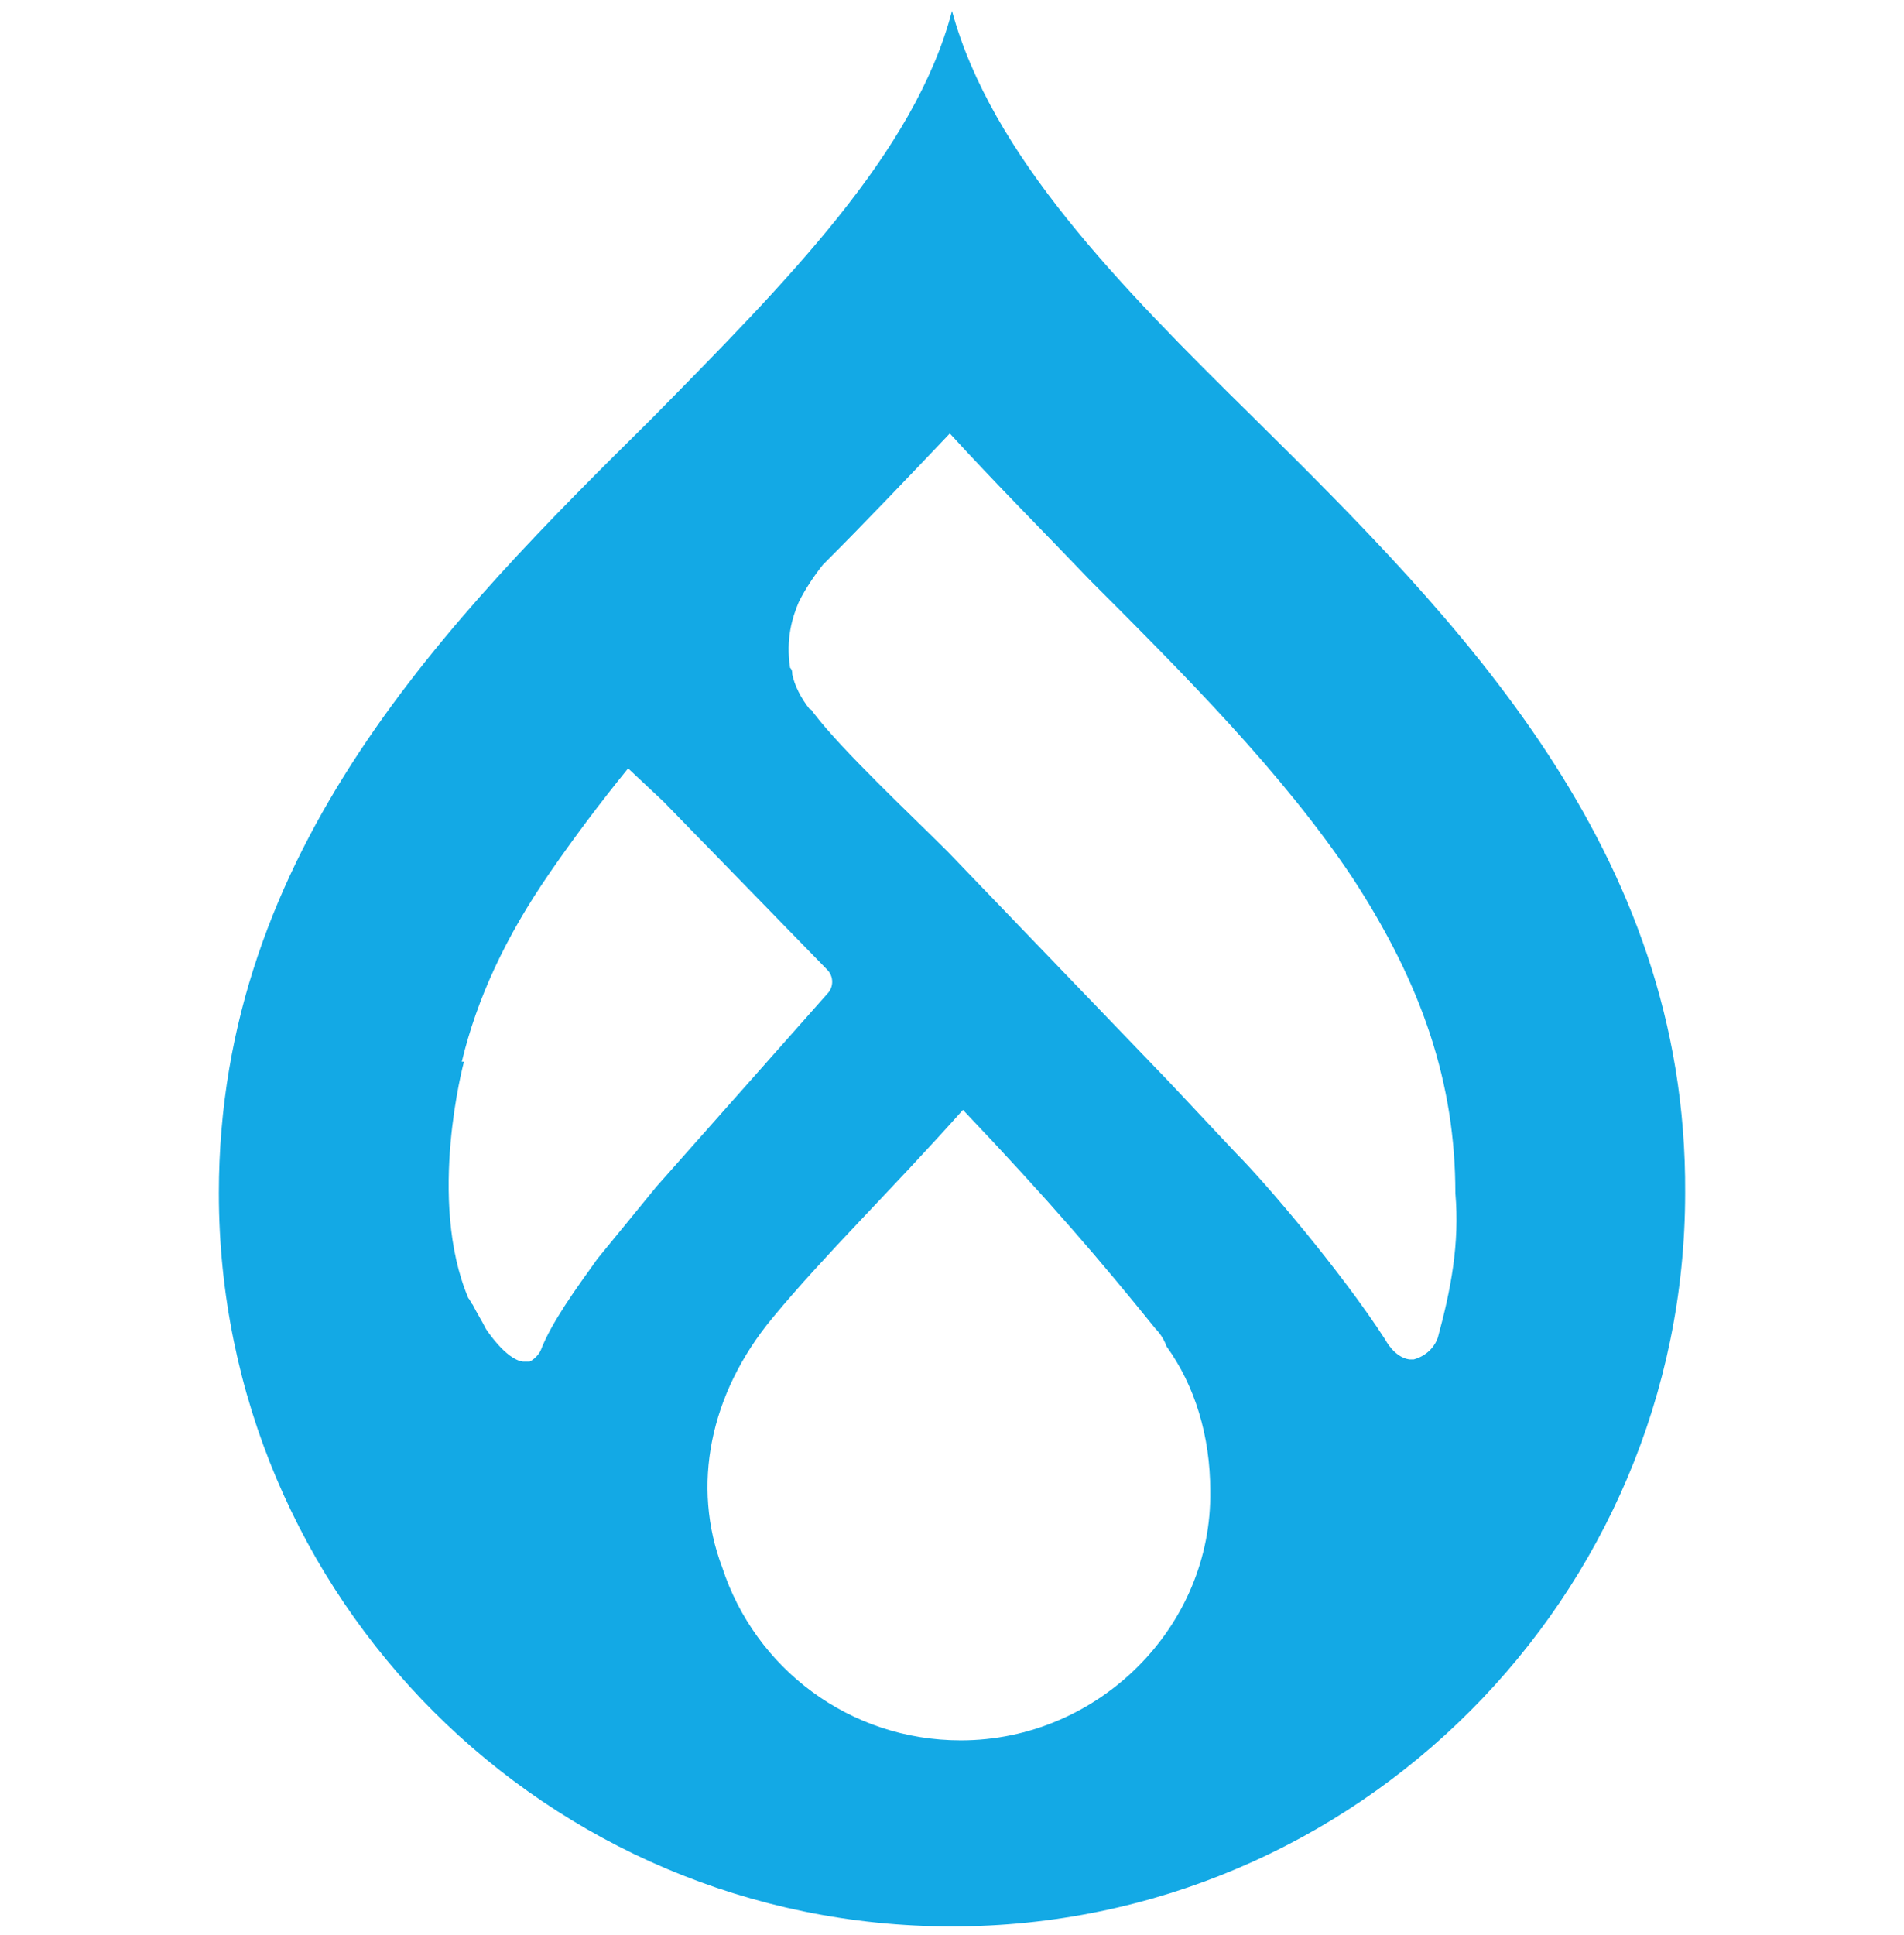 <?xml version="1.0" encoding="utf-8"?>
<!-- Generator: Adobe Illustrator 23.0.5, SVG Export Plug-In . SVG Version: 6.00 Build 0)  -->
<svg version="1.1" id="Layer_1" xmlns="http://www.w3.org/2000/svg" xmlns:xlink="http://www.w3.org/1999/xlink" x="0px" y="0px"
	 viewBox="0 0 87 88.4" style="enable-background:new 0 0 87 88.4;" xml:space="preserve">
<style type="text/css">
	.st0{display:none;}
	.st1{display:inline;fill:#11A8E3;stroke:#11A8E3;stroke-width:1.861;stroke-miterlimit:10;}
	.st2{fill:#13A9E5;}
</style>
<g class="st0">
	<path class="st1" d="M82.1,3.9H4.9C4,3.9,3.2,4.7,3.2,5.6v77.2c0,0.9,0.8,1.7,1.7,1.7h77.2c0.9,0,1.7-0.8,1.7-1.7V5.6
		C83.8,4.7,83,3.9,82.1,3.9z M80.4,81.1H6.6V20.7h73.8V81.1z M80.4,17.3H6.6V7.3h73.8V17.3z"/>
	<path class="st1" d="M74.5,10.6h-3.8c-0.9,0-1.7,0.8-1.7,1.7c0,0.9,0.8,1.7,1.7,1.7h3.8c0.9,0,1.7-0.8,1.7-1.7
		C76.1,11.4,75.4,10.6,74.5,10.6z"/>
	<path class="st1" d="M62.5,10.6h-3.8c-0.9,0-1.7,0.8-1.7,1.7c0,0.9,0.8,1.7,1.7,1.7h3.8c0.9,0,1.7-0.8,1.7-1.7
		C64.2,11.4,63.4,10.6,62.5,10.6z"/>
	<path class="st1" d="M50.5,10.6h-3.8c-0.9,0-1.7,0.8-1.7,1.7c0,0.9,0.8,1.7,1.7,1.7h3.8c0.9,0,1.7-0.8,1.7-1.7
		C52.2,11.4,51.4,10.6,50.5,10.6z"/>
	<path class="st1" d="M70.8,28.7c-0.5-0.5-1.5-0.5-2,0L35,62.4c-0.1,0.1-0.2,0.3-0.3,0.5l-3.8,9.6c-0.2,0.5-0.1,1.1,0.3,1.6
		c0.3,0.3,0.6,0.4,1,0.4c0.2,0,0.4,0,0.5-0.1l9.6-3.8c0.2-0.1,0.3-0.2,0.5-0.3l33.7-33.7c0.6-0.6,0.6-1.5,0-2L70.8,28.7z M41,67.9
		l-6.2,2.5l2.5-6.2L61.5,40l3.7,3.7L41,67.9z M67.3,41.7L63.5,38l6.2-6.2l3.7,3.7L67.3,41.7z"/>
	<path class="st1" d="M12.5,32h36.6c0.9,0,1.7-0.8,1.7-1.7c0-0.9-0.8-1.7-1.7-1.7H12.5c-0.9,0-1.7,0.8-1.7,1.7
		C10.8,31.3,11.6,32,12.5,32z"/>
	<path class="st1" d="M12.5,42.8h33.2c0.9,0,1.7-0.8,1.7-1.7c0-0.9-0.8-1.7-1.7-1.7H12.5c-0.9,0-1.7,0.8-1.7,1.7
		C10.8,42.1,11.6,42.8,12.5,42.8z"/>
	<path class="st1" d="M35.7,51.9c0-0.9-0.8-1.7-1.7-1.7H12.5c-0.9,0-1.7,0.8-1.7,1.7c0,0.9,0.8,1.7,1.7,1.7H34
		C34.9,53.6,35.7,52.9,35.7,51.9z"/>
</g>
<path class="st2" d="M65.7,61.1C65.7,61.1,65.7,61.1,65.7,61.1c-0.1,0.3-0.4,0.8-1.1,1l0,0h-0.1c-0.1,0-0.1,0-0.1,0l0,0
	c-0.7-0.1-1.1-0.9-1.1-0.9l0,0c-2-3.1-5.5-7.2-6.8-8.5l-3.1-3.3L43.3,38.9c-1.7-1.7-4.8-4.6-6.1-6.3c-0.1-0.1-0.1-0.2-0.2-0.2
	c-0.4-0.5-0.7-1.1-0.8-1.6c0-0.1,0-0.2-0.1-0.3c-0.2-1.3,0.1-2.3,0.4-3c0.3-0.6,0.7-1.2,1.1-1.7c2-2,3.9-4,5.8-6
	c2.1,2.3,4.3,4.5,6.4,6.7l0,0c4.3,4.3,8.8,8.8,12,13.6c3.2,4.9,4.7,9.4,4.7,14.4C66.7,56.8,66.3,58.9,65.7,61.1 M43.9,79.5
	c-5.1,0-9.4-3.3-10.9-7.9c-1.4-3.7-0.6-7.9,2.3-11.4c2.4-2.9,5.4-5.8,8.7-9.5c3.9,4.1,6.3,6.9,8.8,10c0.2,0.2,0.4,0.5,0.5,0.8
	c1.3,1.8,2,4.1,2,6.6C55.4,74.3,50.2,79.5,43.9,79.5 M27.3,57.5c-1,1.4-2.1,2.9-2.6,4.2c-0.1,0.2-0.3,0.4-0.5,0.5h-0.1l0,0l0,0
	c-0.1,0-0.2,0-0.2,0l0,0c-0.8-0.1-1.7-1.5-1.7-1.5l0,0c-0.2-0.4-0.4-0.7-0.6-1.1c-0.1-0.1-0.1-0.2-0.2-0.3
	c-1.9-4.5-0.2-10.8-0.2-10.8h-0.1c0.7-2.9,2-5.7,4-8.6c1.1-1.6,2.3-3.2,3.6-4.8l1.6,1.5l7.5,7.7c0.3,0.3,0.3,0.8,0,1.1L30,54.2
	L27.3,57.5z M57.3,19.1c-6.2-6.1-12-12-13.8-18.6C41.8,7,35.9,12.9,29.8,19.1C20.5,28.3,10,38.8,10,54.5c0,18.5,15,33.5,33.5,33.5
	S77,72.9,77,54.5C77.1,38.8,66.6,28.3,57.3,19.1"/>
</svg>
